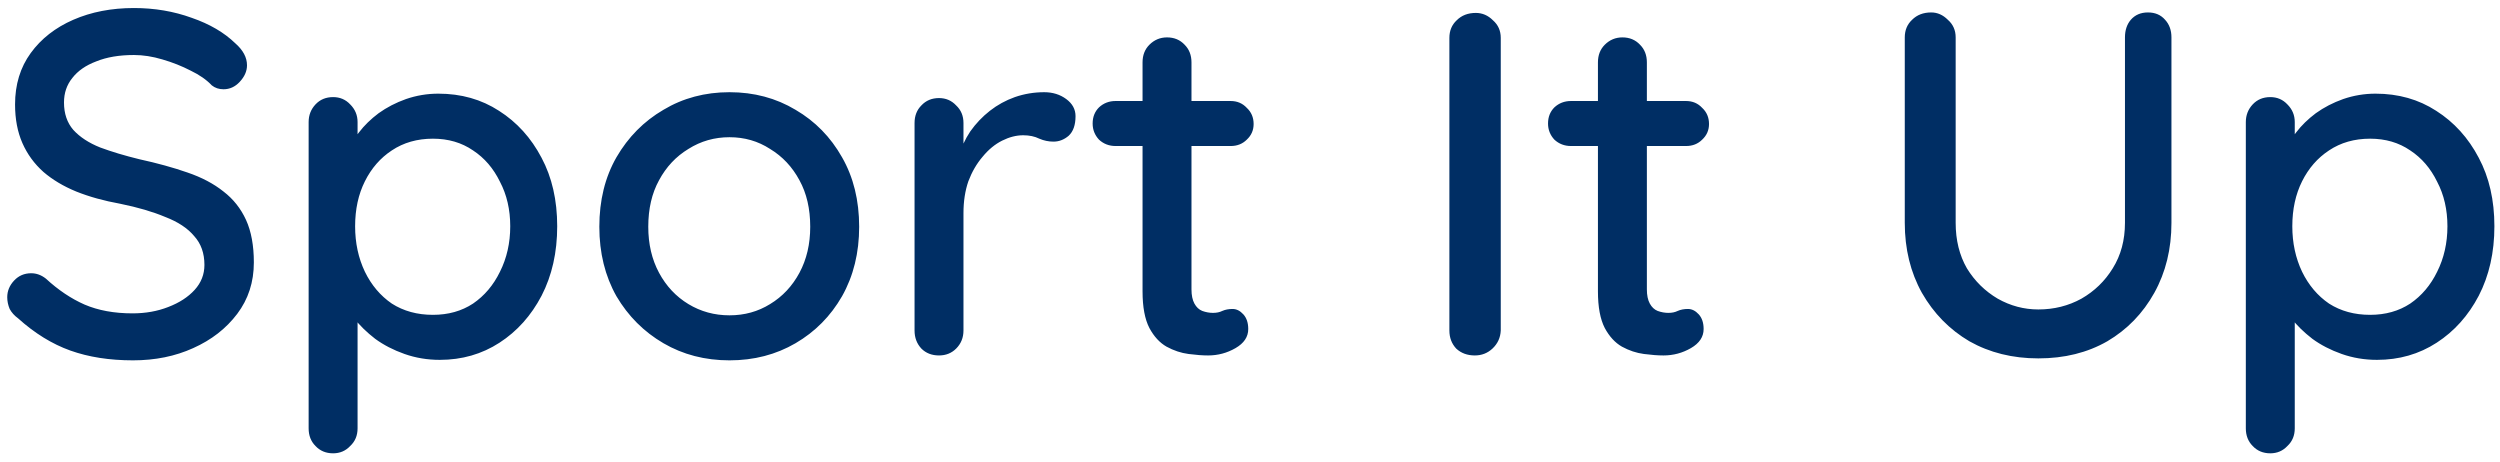 <?xml version="1.0" encoding="UTF-8"?>
<svg xmlns="http://www.w3.org/2000/svg" width="211" height="39" viewBox="0 0 211 39" fill="none">
  <path d="M11.224 30.413C9.242 30.413 7.48 30.138 5.938 29.587C4.396 29.036 2.923 28.128 1.519 26.861C1.216 26.641 0.982 26.38 0.817 26.077C0.679 25.746 0.611 25.416 0.611 25.085C0.611 24.562 0.803 24.094 1.189 23.681C1.574 23.268 2.056 23.062 2.634 23.062C3.075 23.062 3.488 23.213 3.873 23.516C4.919 24.48 6.007 25.209 7.136 25.705C8.292 26.201 9.641 26.448 11.183 26.448C12.284 26.448 13.289 26.269 14.198 25.912C15.134 25.554 15.877 25.072 16.428 24.466C16.979 23.86 17.254 23.158 17.254 22.36C17.254 21.369 16.965 20.556 16.387 19.923C15.836 19.262 15.024 18.726 13.95 18.313C12.904 17.872 11.637 17.5 10.15 17.198C8.774 16.95 7.535 16.606 6.434 16.165C5.36 15.725 4.438 15.174 3.667 14.513C2.896 13.825 2.304 13.013 1.891 12.077C1.478 11.14 1.271 10.053 1.271 8.814C1.271 7.135 1.712 5.689 2.593 4.478C3.474 3.266 4.672 2.33 6.186 1.669C7.7 1.009 9.407 0.678 11.307 0.678C13.041 0.678 14.666 0.954 16.18 1.504C17.694 2.027 18.919 2.743 19.856 3.652C20.516 4.23 20.847 4.849 20.847 5.51C20.847 6.006 20.64 6.474 20.227 6.914C19.842 7.327 19.388 7.534 18.864 7.534C18.479 7.534 18.149 7.424 17.873 7.203C17.433 6.735 16.841 6.322 16.098 5.964C15.354 5.579 14.556 5.262 13.702 5.015C12.876 4.767 12.078 4.643 11.307 4.643C10.068 4.643 9.008 4.822 8.127 5.18C7.246 5.51 6.571 5.978 6.103 6.584C5.635 7.162 5.401 7.85 5.401 8.649C5.401 9.585 5.663 10.356 6.186 10.961C6.737 11.567 7.494 12.063 8.457 12.448C9.421 12.806 10.522 13.136 11.761 13.439C13.275 13.77 14.624 14.142 15.808 14.555C17.02 14.967 18.038 15.504 18.864 16.165C19.69 16.798 20.324 17.597 20.764 18.56C21.205 19.524 21.425 20.722 21.425 22.153C21.425 23.805 20.957 25.251 20.021 26.49C19.085 27.729 17.846 28.692 16.304 29.381C14.79 30.069 13.097 30.413 11.224 30.413ZM36.993 7.905C38.92 7.905 40.627 8.387 42.114 9.351C43.628 10.315 44.826 11.636 45.707 13.316C46.588 14.967 47.028 16.895 47.028 19.097C47.028 21.3 46.588 23.255 45.707 24.962C44.826 26.641 43.642 27.963 42.155 28.926C40.668 29.89 38.989 30.372 37.117 30.372C36.07 30.372 35.079 30.206 34.143 29.876C33.207 29.546 32.381 29.119 31.665 28.596C30.95 28.045 30.358 27.467 29.89 26.861C29.449 26.256 29.174 25.691 29.064 25.168L30.179 24.631V36.153C30.179 36.759 29.972 37.255 29.559 37.64C29.174 38.053 28.692 38.26 28.114 38.26C27.508 38.26 27.012 38.053 26.627 37.64C26.241 37.255 26.049 36.759 26.049 36.153V10.301C26.049 9.723 26.241 9.227 26.627 8.814C27.012 8.401 27.508 8.195 28.114 8.195C28.692 8.195 29.174 8.401 29.559 8.814C29.972 9.227 30.179 9.723 30.179 10.301V13.15L29.518 12.779C29.6 12.255 29.862 11.719 30.302 11.168C30.743 10.59 31.294 10.053 31.954 9.557C32.643 9.062 33.414 8.663 34.267 8.36C35.148 8.057 36.057 7.905 36.993 7.905ZM36.538 11.705C35.217 11.705 34.061 12.035 33.069 12.696C32.106 13.329 31.349 14.197 30.798 15.298C30.247 16.399 29.972 17.666 29.972 19.097C29.972 20.501 30.247 21.782 30.798 22.938C31.349 24.067 32.106 24.962 33.069 25.622C34.061 26.256 35.217 26.572 36.538 26.572C37.833 26.572 38.961 26.256 39.925 25.622C40.889 24.962 41.646 24.067 42.196 22.938C42.775 21.782 43.064 20.501 43.064 19.097C43.064 17.693 42.775 16.44 42.196 15.339C41.646 14.21 40.889 13.329 39.925 12.696C38.961 12.035 37.833 11.705 36.538 11.705ZM72.513 19.139C72.513 21.341 72.031 23.296 71.068 25.003C70.104 26.682 68.796 28.004 67.144 28.968C65.492 29.931 63.634 30.413 61.569 30.413C59.504 30.413 57.646 29.931 55.994 28.968C54.342 28.004 53.02 26.682 52.029 25.003C51.066 23.296 50.584 21.341 50.584 19.139C50.584 16.909 51.066 14.954 52.029 13.274C53.02 11.567 54.342 10.232 55.994 9.268C57.646 8.277 59.504 7.782 61.569 7.782C63.634 7.782 65.492 8.277 67.144 9.268C68.796 10.232 70.104 11.567 71.068 13.274C72.031 14.954 72.513 16.909 72.513 19.139ZM68.383 19.139C68.383 17.624 68.081 16.317 67.475 15.215C66.869 14.086 66.043 13.205 64.997 12.572C63.978 11.911 62.836 11.581 61.569 11.581C60.303 11.581 59.146 11.911 58.1 12.572C57.054 13.205 56.228 14.086 55.622 15.215C55.016 16.317 54.714 17.624 54.714 19.139C54.714 20.598 55.016 21.892 55.622 23.021C56.228 24.149 57.054 25.03 58.1 25.664C59.146 26.297 60.303 26.613 61.569 26.613C62.836 26.613 63.978 26.297 64.997 25.664C66.043 25.03 66.869 24.149 67.475 23.021C68.081 21.892 68.383 20.598 68.383 19.139ZM79.252 30C78.647 30 78.151 29.807 77.766 29.422C77.38 29.009 77.188 28.5 77.188 27.894V10.383C77.188 9.778 77.38 9.282 77.766 8.897C78.151 8.484 78.647 8.277 79.252 8.277C79.831 8.277 80.312 8.484 80.698 8.897C81.111 9.282 81.317 9.778 81.317 10.383V15.009L80.904 13.233C81.125 12.462 81.455 11.746 81.896 11.085C82.364 10.425 82.914 9.846 83.547 9.351C84.181 8.855 84.883 8.47 85.654 8.195C86.452 7.919 87.278 7.782 88.132 7.782C88.847 7.782 89.467 7.974 89.99 8.36C90.513 8.745 90.775 9.227 90.775 9.805C90.775 10.549 90.582 11.099 90.197 11.457C89.811 11.787 89.384 11.953 88.916 11.953C88.503 11.953 88.104 11.87 87.719 11.705C87.333 11.512 86.879 11.416 86.356 11.416C85.778 11.416 85.186 11.567 84.58 11.87C83.974 12.173 83.424 12.627 82.928 13.233C82.433 13.811 82.033 14.499 81.73 15.298C81.455 16.096 81.317 16.991 81.317 17.982V27.894C81.317 28.5 81.111 29.009 80.698 29.422C80.312 29.807 79.831 30 79.252 30ZM94.16 8.525H103.865C104.416 8.525 104.87 8.718 105.228 9.103C105.613 9.461 105.806 9.915 105.806 10.466C105.806 10.989 105.613 11.43 105.228 11.787C104.87 12.145 104.416 12.324 103.865 12.324H94.16C93.609 12.324 93.141 12.145 92.756 11.787C92.398 11.402 92.219 10.948 92.219 10.425C92.219 9.874 92.398 9.42 92.756 9.062C93.141 8.704 93.609 8.525 94.16 8.525ZM98.496 3.156C99.102 3.156 99.597 3.363 99.983 3.776C100.368 4.161 100.561 4.657 100.561 5.262V24.425C100.561 24.92 100.644 25.32 100.809 25.622C100.974 25.925 101.194 26.132 101.47 26.242C101.773 26.352 102.075 26.407 102.378 26.407C102.681 26.407 102.943 26.352 103.163 26.242C103.411 26.132 103.7 26.077 104.03 26.077C104.361 26.077 104.663 26.228 104.939 26.531C105.214 26.834 105.352 27.247 105.352 27.77C105.352 28.431 104.994 28.968 104.278 29.381C103.562 29.794 102.791 30 101.965 30C101.497 30 100.947 29.959 100.313 29.876C99.68 29.794 99.061 29.587 98.455 29.257C97.877 28.926 97.395 28.403 97.01 27.687C96.624 26.944 96.431 25.912 96.431 24.59V5.262C96.431 4.657 96.624 4.161 97.01 3.776C97.422 3.363 97.918 3.156 98.496 3.156ZM126.664 27.894C126.637 28.5 126.403 29.009 125.962 29.422C125.549 29.807 125.054 30 124.475 30C123.842 30 123.319 29.807 122.906 29.422C122.521 29.009 122.328 28.5 122.328 27.894V3.197C122.328 2.592 122.534 2.096 122.947 1.711C123.36 1.298 123.897 1.091 124.558 1.091C125.109 1.091 125.59 1.298 126.003 1.711C126.444 2.096 126.664 2.592 126.664 3.197V27.894ZM132.595 8.525H142.3C142.85 8.525 143.305 8.718 143.663 9.103C144.048 9.461 144.241 9.915 144.241 10.466C144.241 10.989 144.048 11.43 143.663 11.787C143.305 12.145 142.85 12.324 142.3 12.324H132.595C132.044 12.324 131.576 12.145 131.191 11.787C130.833 11.402 130.654 10.948 130.654 10.425C130.654 9.874 130.833 9.42 131.191 9.062C131.576 8.704 132.044 8.525 132.595 8.525ZM136.931 3.156C137.537 3.156 138.032 3.363 138.418 3.776C138.803 4.161 138.996 4.657 138.996 5.262V24.425C138.996 24.92 139.078 25.32 139.244 25.622C139.409 25.925 139.629 26.132 139.904 26.242C140.207 26.352 140.51 26.407 140.813 26.407C141.116 26.407 141.377 26.352 141.598 26.242C141.845 26.132 142.135 26.077 142.465 26.077C142.795 26.077 143.098 26.228 143.374 26.531C143.649 26.834 143.786 27.247 143.786 27.77C143.786 28.431 143.429 28.968 142.713 29.381C141.997 29.794 141.226 30 140.4 30C139.932 30 139.381 29.959 138.748 29.876C138.115 29.794 137.495 29.587 136.89 29.257C136.312 28.926 135.83 28.403 135.444 27.687C135.059 26.944 134.866 25.912 134.866 24.59V5.262C134.866 4.657 135.059 4.161 135.444 3.776C135.857 3.363 136.353 3.156 136.931 3.156ZM181.288 1.05C181.894 1.05 182.375 1.256 182.733 1.669C183.091 2.055 183.27 2.55 183.27 3.156V18.808C183.27 21.011 182.788 22.979 181.825 24.714C180.861 26.448 179.54 27.811 177.86 28.802C176.181 29.766 174.24 30.248 172.037 30.248C169.862 30.248 167.921 29.766 166.214 28.802C164.535 27.811 163.199 26.448 162.208 24.714C161.244 22.979 160.763 21.011 160.763 18.808V3.156C160.763 2.55 160.969 2.055 161.382 1.669C161.795 1.256 162.332 1.05 162.993 1.05C163.516 1.05 163.984 1.256 164.397 1.669C164.837 2.055 165.058 2.55 165.058 3.156V18.808C165.058 20.267 165.374 21.548 166.008 22.649C166.668 23.723 167.536 24.576 168.609 25.209C169.683 25.815 170.826 26.118 172.037 26.118C173.359 26.118 174.57 25.815 175.671 25.209C176.773 24.576 177.654 23.723 178.314 22.649C179.003 21.548 179.347 20.267 179.347 18.808V3.156C179.347 2.55 179.512 2.055 179.842 1.669C180.2 1.256 180.682 1.05 181.288 1.05ZM200.492 7.905C202.419 7.905 204.126 8.387 205.613 9.351C207.127 10.315 208.325 11.636 209.206 13.316C210.087 14.967 210.527 16.895 210.527 19.097C210.527 21.3 210.087 23.255 209.206 24.962C208.325 26.641 207.141 27.963 205.654 28.926C204.167 29.89 202.488 30.372 200.616 30.372C199.57 30.372 198.578 30.206 197.642 29.876C196.706 29.546 195.88 29.119 195.164 28.596C194.449 28.045 193.857 27.467 193.389 26.861C192.948 26.256 192.673 25.691 192.563 25.168L193.678 24.631V36.153C193.678 36.759 193.471 37.255 193.058 37.64C192.673 38.053 192.191 38.26 191.613 38.26C191.007 38.26 190.511 38.053 190.126 37.64C189.741 37.255 189.548 36.759 189.548 36.153V10.301C189.548 9.723 189.741 9.227 190.126 8.814C190.511 8.401 191.007 8.195 191.613 8.195C192.191 8.195 192.673 8.401 193.058 8.814C193.471 9.227 193.678 9.723 193.678 10.301V13.15L193.017 12.779C193.1 12.255 193.361 11.719 193.802 11.168C194.242 10.59 194.793 10.053 195.454 9.557C196.142 9.062 196.913 8.663 197.766 8.36C198.647 8.057 199.556 7.905 200.492 7.905ZM200.038 11.705C198.716 11.705 197.56 12.035 196.569 12.696C195.605 13.329 194.848 14.197 194.297 15.298C193.747 16.399 193.471 17.666 193.471 19.097C193.471 20.501 193.747 21.782 194.297 22.938C194.848 24.067 195.605 24.962 196.569 25.622C197.56 26.256 198.716 26.572 200.038 26.572C201.332 26.572 202.46 26.256 203.424 25.622C204.388 24.962 205.145 24.067 205.695 22.938C206.274 21.782 206.563 20.501 206.563 19.097C206.563 17.693 206.274 16.44 205.695 15.339C205.145 14.21 204.388 13.329 203.424 12.696C202.46 12.035 201.332 11.705 200.038 11.705Z" fill="#002E64"></path>
</svg>

